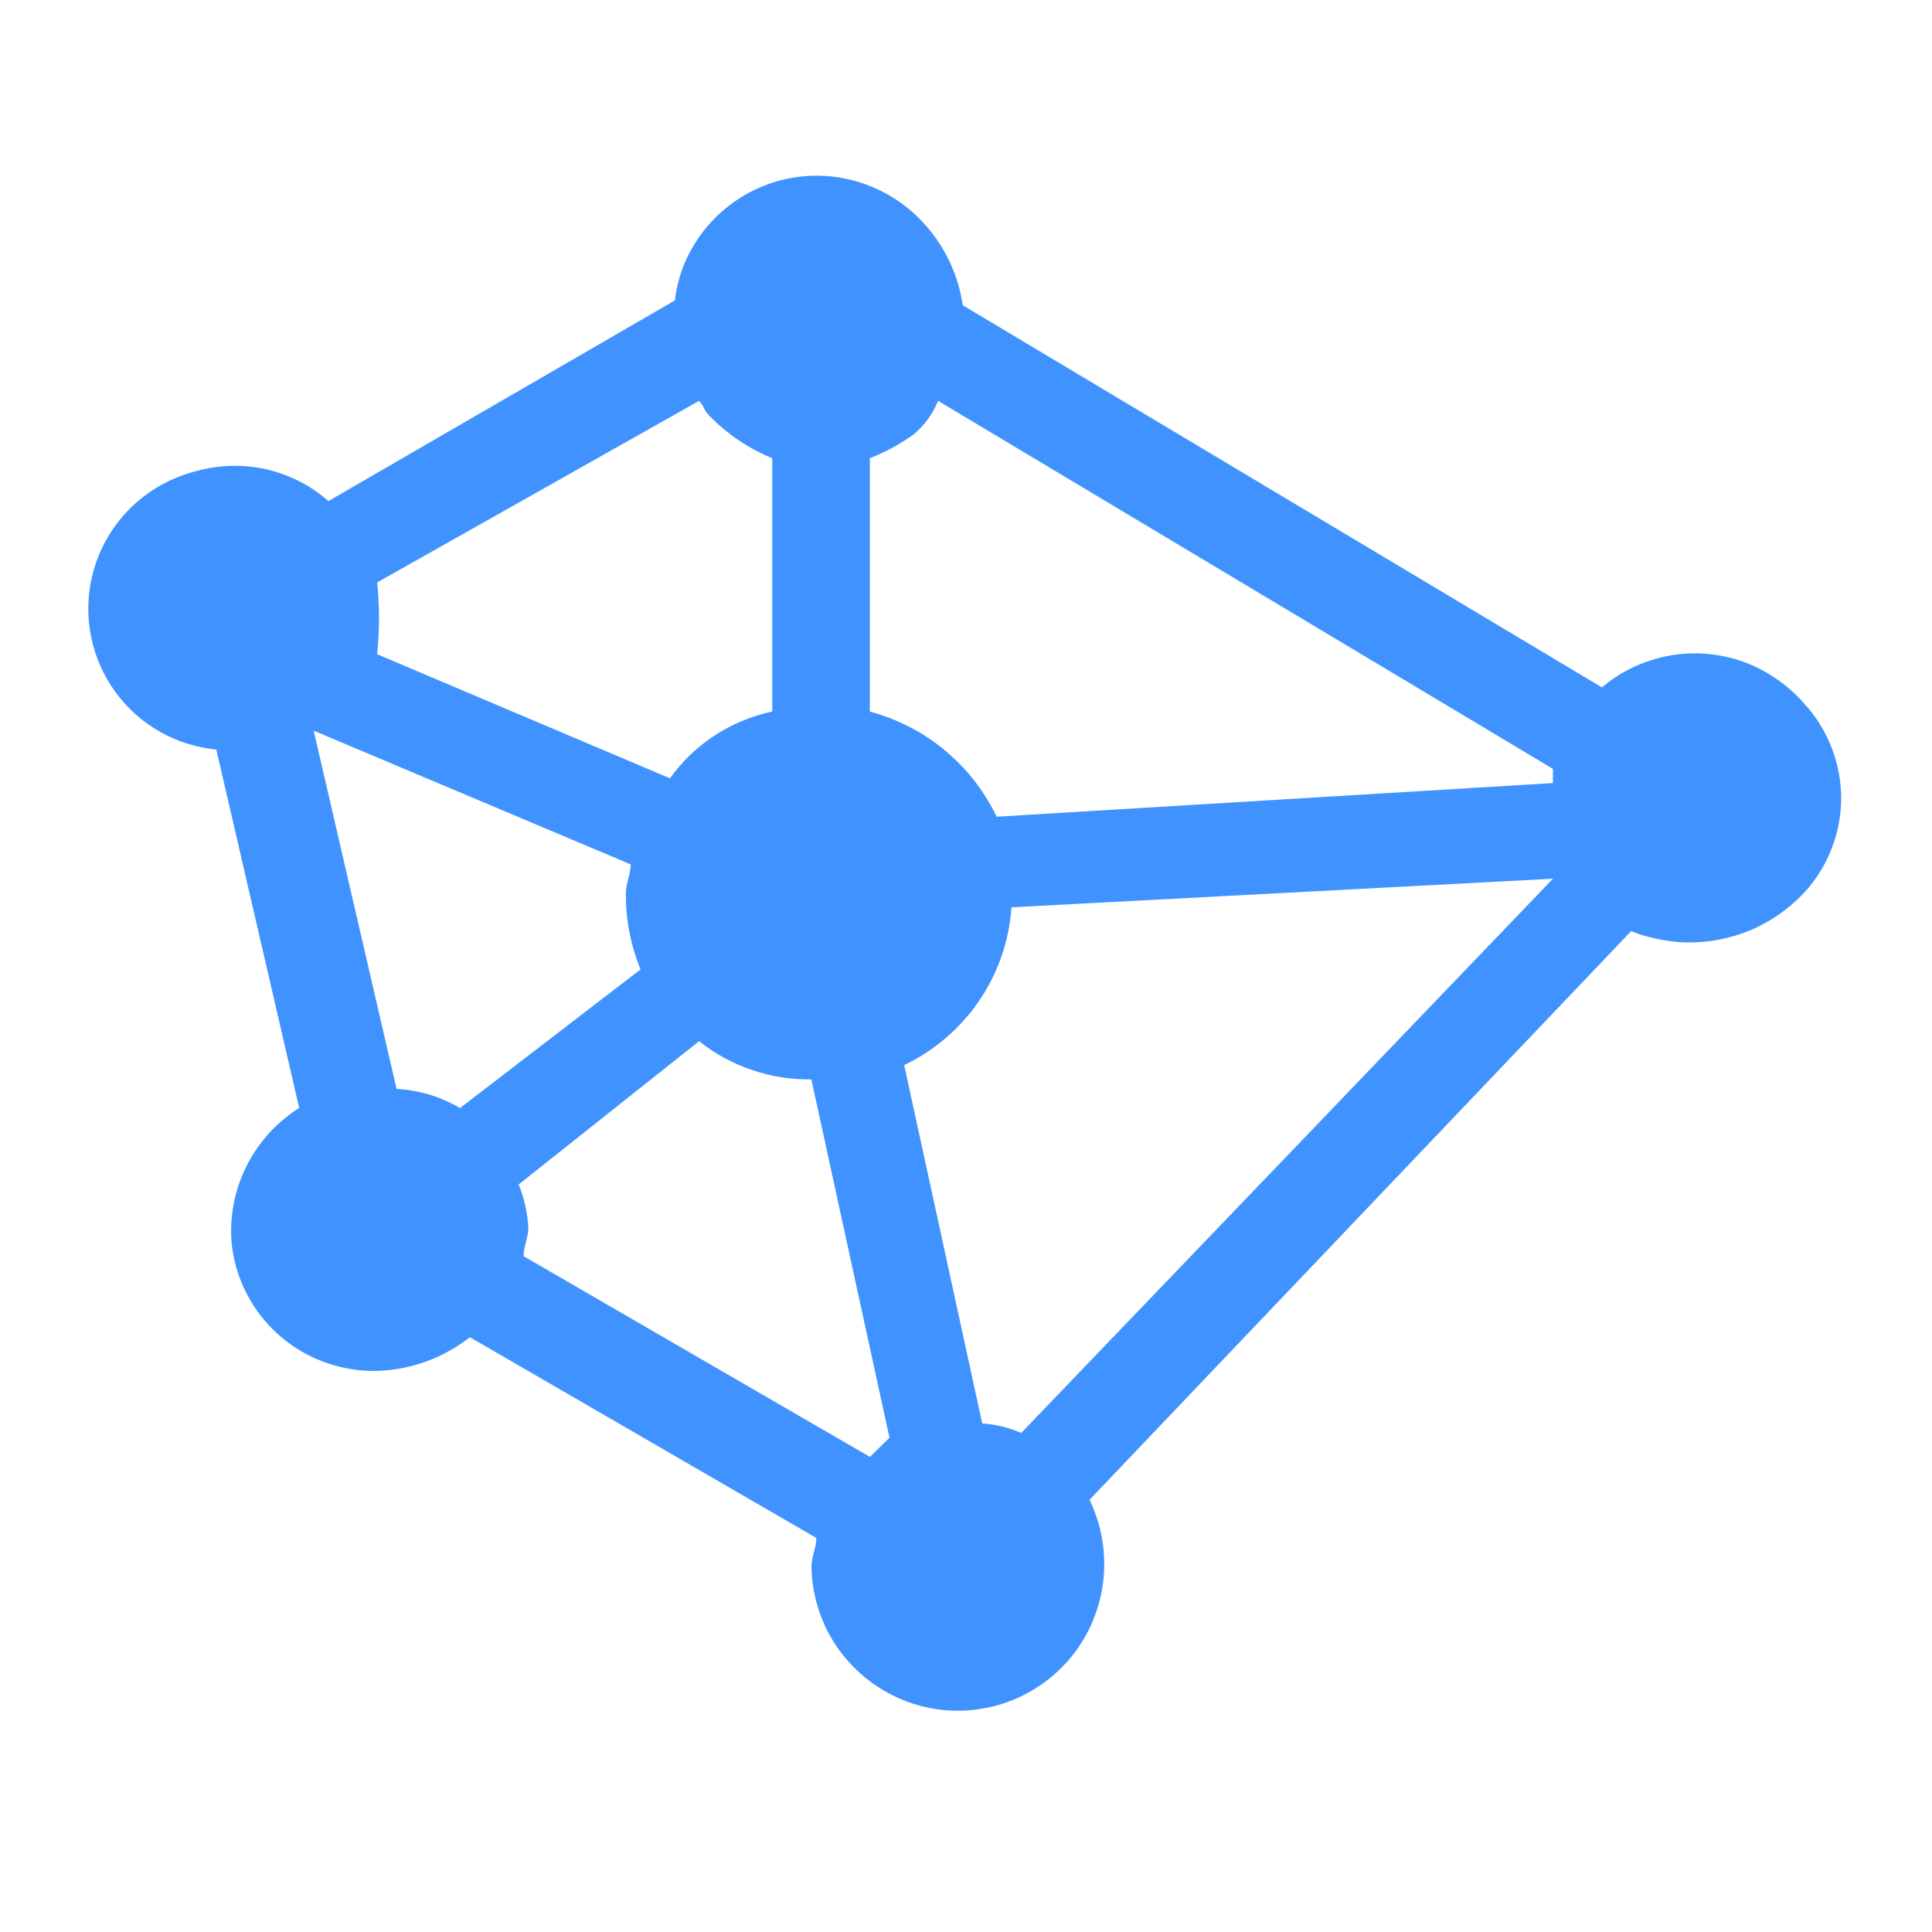 <svg width="70" height="70" viewBox="0 0 70 70" fill="none" xmlns="http://www.w3.org/2000/svg">
<path d="M65.463 25.604C65.246 25.334 65.001 25.089 64.731 24.872C64.396 24.598 64.029 24.364 63.639 24.175C63.249 23.988 62.836 23.852 62.411 23.771C61.472 23.585 60.499 23.663 59.602 23.997C59.112 24.175 58.652 24.427 58.24 24.745C58.172 24.796 58.105 24.849 58.039 24.904L34.882 11.06C34.721 9.953 34.231 8.92 33.476 8.095C32.951 7.515 32.304 7.059 31.581 6.761C30.859 6.464 30.078 6.331 29.298 6.373C28.294 6.431 27.328 6.778 26.517 7.373C25.706 7.968 25.085 8.786 24.729 9.727C24.592 10.101 24.499 10.489 24.452 10.885L11.9 18.155C11.445 17.753 10.921 17.436 10.353 17.22C9.942 17.059 9.511 16.954 9.071 16.908C8.413 16.837 7.747 16.891 7.108 17.067C6.984 17.1 6.86 17.137 6.739 17.179C5.889 17.457 5.127 17.952 4.528 18.615C3.928 19.278 3.511 20.086 3.318 20.959C3.163 21.667 3.16 22.4 3.308 23.109C3.457 23.819 3.755 24.489 4.182 25.075C4.609 25.661 5.156 26.149 5.786 26.508C6.416 26.867 7.115 27.088 7.837 27.157L10.84 40.142C10.476 40.375 10.14 40.65 9.838 40.959C9.615 41.197 9.413 41.452 9.233 41.723C8.601 42.689 8.304 43.836 8.387 44.988C8.479 45.983 8.859 46.93 9.481 47.714C10.102 48.497 10.938 49.082 11.887 49.398C12.751 49.69 13.676 49.749 14.569 49.569C15.017 49.483 15.452 49.344 15.867 49.156C16.279 48.965 16.667 48.728 17.026 48.45L29.578 55.723C29.578 56.07 29.4 56.414 29.4 56.76C29.415 57.624 29.639 58.471 30.052 59.23C30.427 59.909 30.946 60.499 31.572 60.957C32.199 61.416 32.918 61.732 33.679 61.883C33.932 61.935 34.188 61.966 34.446 61.975C34.876 61.999 35.307 61.967 35.728 61.88C36.067 61.818 36.397 61.719 36.715 61.587C37.594 61.225 38.36 60.635 38.936 59.879C39.56 59.048 39.929 58.055 39.998 57.018C40.015 56.724 40.01 56.43 39.983 56.137C39.92 55.513 39.749 54.904 39.477 54.339L59.099 33.737C59.321 33.828 59.55 33.902 59.783 33.959C60.076 34.033 60.373 34.087 60.674 34.119C60.911 34.145 61.151 34.153 61.39 34.144C61.63 34.134 61.87 34.112 62.109 34.077C62.345 34.036 62.578 33.983 62.809 33.918C63.099 33.837 63.381 33.73 63.652 33.6C63.868 33.494 64.078 33.377 64.282 33.25C64.753 32.945 65.177 32.575 65.542 32.149C65.765 31.876 65.961 31.582 66.127 31.271C66.288 30.959 66.418 30.632 66.516 30.294C66.615 29.955 66.675 29.606 66.697 29.254C66.717 28.991 66.713 28.727 66.688 28.465C66.629 27.85 66.461 27.251 66.191 26.695C65.998 26.299 65.753 25.93 65.463 25.598V25.604ZM56.267 31.837L37.001 51.918C36.554 51.722 36.076 51.606 35.588 51.574L32.76 38.589C33.856 38.067 34.794 37.262 35.477 36.258C36.161 35.254 36.565 34.086 36.648 32.874L56.27 31.837H56.267ZM31.519 52.786L18.97 45.513C18.97 45.166 19.145 44.822 19.145 44.475C19.112 43.94 18.993 43.413 18.792 42.916L25.33 37.724C25.902 38.182 26.551 38.535 27.246 38.767C27.937 39.005 28.665 39.121 29.397 39.108L32.228 52.093L31.519 52.786ZM14.369 39.455L11.365 26.473L22.852 31.319C22.852 31.662 22.677 32.009 22.677 32.356C22.667 33.305 22.848 34.246 23.208 35.124L16.666 40.148C15.968 39.734 15.18 39.496 14.369 39.455ZM13.662 21.105L25.327 14.525C25.505 14.697 25.505 14.872 25.683 15.044C26.333 15.717 27.115 16.248 27.981 16.603V25.779C27.194 25.947 26.447 26.267 25.782 26.721C25.197 27.122 24.686 27.623 24.274 28.2L13.666 23.704C13.754 22.841 13.754 21.971 13.666 21.108H13.662V21.105ZM33.991 14.525L56.264 27.857V28.372L36.113 29.591C35.971 29.303 35.812 29.023 35.636 28.754C35.462 28.485 35.269 28.228 35.057 27.987C34.802 27.699 34.525 27.43 34.23 27.182C33.786 26.812 33.297 26.499 32.776 26.25C32.372 26.053 31.95 25.897 31.516 25.782V16.603C32.08 16.382 32.614 16.091 33.107 15.737C33.496 15.412 33.798 14.995 33.988 14.525H33.991Z" fill="#4093FF"/>
</svg>
